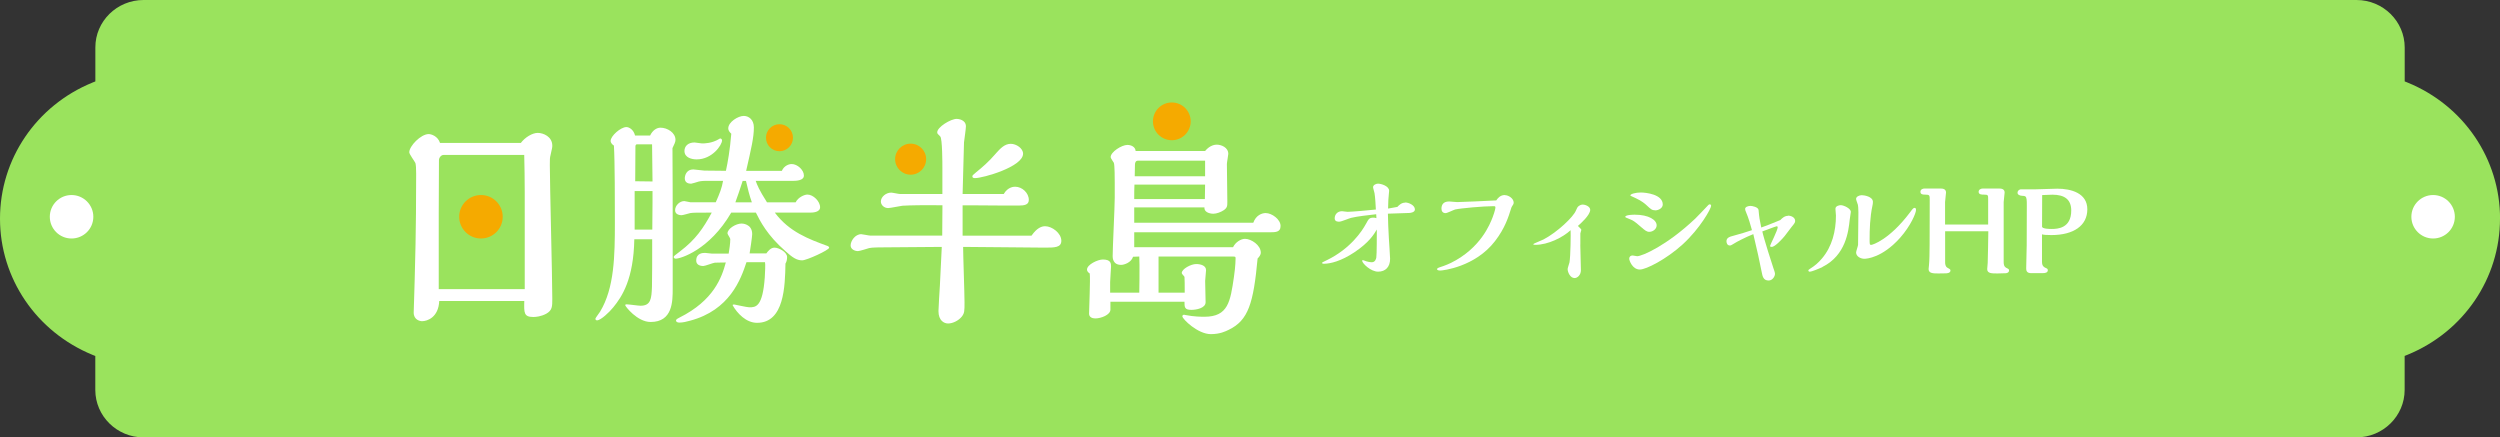 <?xml version="1.0" encoding="UTF-8"?><svg id="a" xmlns="http://www.w3.org/2000/svg" viewBox="0 0 446.23 78.06"><rect x="0" y="0" width="446.23" height="78.06" fill="#333333" stroke="none"/><defs><style>.b{fill:#fff;}.c{fill:#9ae35d;}.d{fill:#f5aa00;}</style></defs><path class="c" d="M446.23,39.03c0,10.65-6.48,20.19-16.5,24.29l-.52,.21v6.06c0,4.67-3.86,8.48-8.61,8.48H25.62c-4.75,0-8.61-3.8-8.61-8.48v-6.05l-.52-.21C6.48,59.21,0,49.68,0,39.03S6.48,18.84,16.5,14.74l.52-.21v-6.06C17.01,3.8,20.87,0,25.62,0H420.61c4.75,0,8.61,3.8,8.61,8.48v6.05l.52,.21c10.02,4.1,16.5,13.64,16.5,24.29Z"/><g><g><g><path class="b" d="M92.96,25.52c.75-1.01,2.06-1.8,3.03-1.8s2.59,.66,2.59,2.28c0,.35-.04,.44-.31,1.67-.13,.53-.13,.66-.13,1.8,0,3.42,.44,20.09,.44,23.86,0,1.4,0,2.06-1.1,2.68-.92,.48-1.8,.57-2.28,.57-1.71,0-1.67-.75-1.62-2.85h-15.18c-.13,2.9-2.11,3.6-3.07,3.6-.35,0-1.49-.22-1.49-1.54,0-.31,.18-5.35,.18-5.97,.26-8.64,.26-16.36,.26-18.82,0-.97-.04-1.54-.13-1.89-.13-.31-1.1-1.58-1.1-1.93,0-1.1,2.06-3.25,3.47-3.25,.44,0,1.62,.35,2.02,1.58h14.43Zm.7,12.63v-3.82c0-1.18-.04-5.79-.09-6.67h-14.43c-.39,0-.79,.48-.79,.92,0,.18-.04,8.73-.04,9.56v13.47h15.35v-13.47Z"/><path class="d" d="M89.73,38.69c0,2.15-1.74,3.88-3.88,3.88s-3.89-1.74-3.89-3.88,1.74-3.88,3.89-3.88,3.88,1.74,3.88,3.88Z"/><path class="b" d="M16.66,38.69c0,2.15-1.74,3.88-3.89,3.88s-3.88-1.74-3.88-3.88,1.74-3.88,3.88-3.88,3.89,1.74,3.89,3.88Z"/><path class="b" d="M438.17,38.69c0,2.15-1.74,3.88-3.88,3.88s-3.88-1.74-3.88-3.88,1.74-3.88,3.88-3.88,3.88,1.74,3.88,3.88Z"/></g><g><path class="d" d="M209.16,18.29c1.86,0,3.37,1.51,3.37,3.37s-1.51,3.37-3.37,3.37-3.37-1.51-3.37-3.37,1.51-3.37,3.37-3.37Z"/><path class="b" d="M215.1,26.95c.9-1.09,1.84-1.13,2.09-1.13,.78,0,2.05,.48,2.05,1.65,0,.24-.25,1.49-.25,1.81,0,.93,.08,5.64,.08,6.73,0,.73,0,1.05-.61,1.49-.53,.36-1.31,.65-1.88,.65-.74,0-1.68-.32-1.6-1.13h-12.53v2.74h21.25c.49-1.37,1.56-1.73,2.21-1.73,1.11,0,2.66,1.13,2.66,2.3s-.94,1.13-2.17,1.13h-23.95v2.66h17.64c.45-.93,1.43-1.49,2.13-1.49,1.11,0,2.82,1.13,2.82,2.46,0,.44-.33,.81-.57,1.05-.74,7.98-1.64,11.04-5.16,12.73-.57,.28-1.56,.77-3.19,.77-2.33,0-5.08-2.7-5.08-3.18,0-.24,.2-.28,.33-.28,.04,0,.12,.04,.16,.04,1.6,.32,2.95,.32,3.44,.32,4.26,0,4.63-2.7,5.28-7.13,.29-1.97,.29-3.22,.29-3.26,0-.32,0-.36-.53-.36h-13.22v6.45h4.67v-.6c0-.36,0-2.06-.04-2.22-.04-.12-.49-.52-.49-.68,0-.73,1.64-1.61,2.58-1.61,.74,0,1.76,.24,1.76,1.09,0,.28-.16,1.65-.16,1.93,0,.6,.08,3.42,.08,3.79,0,1.09-1.72,1.37-2.54,1.37-1.23,0-1.23-.48-1.23-1.45h-13.22v1.41c0,.93-1.68,1.57-2.7,1.57-.57,0-1.11-.24-1.11-.85,0-1.05,.25-6.04,.12-7.17-.25-.16-.49-.4-.49-.69,0-.93,1.96-1.81,2.82-1.81,1.47,0,1.47,.73,1.47,1.29,0,.28-.16,2.34-.16,2.74v1.89h5.2c.04-1.49,.04-3.43,.04-4.96,0-.2-.04-1.25-.04-1.49l-1.11,.04c-.33,1.05-1.6,1.45-2.13,1.45-1.51,0-1.51-1.29-1.51-1.57,0-1.49,.37-8.74,.37-10.4v-2.74c0-.56,0-3.14-.16-3.51-.08-.16-.57-.81-.57-1.01,0-.93,1.97-2.18,2.99-2.18,.7,0,1.43,.36,1.47,1.09h12.4Zm-.04,8.58c0-.36,.04-2.18,.04-2.58h-12.61c-.04,.77-.04,1.57-.04,2.58h12.61Zm.04-4.07v-2.78h-11.99c-.41,0-.53,.36-.53,.73l-.04,2.05h12.57Z"/></g><g><path class="b" d="M171.84,42.06h12.28c.96-1.38,1.8-1.68,2.43-1.68,1.22,0,2.89,1.22,2.89,2.6,0,1.22-1.22,1.22-2.98,1.22-2.05,0-12.24-.13-14.55-.13,0,1.43,.25,8.34,.25,9.89s0,1.89-.46,2.52c-.59,.75-1.64,1.26-2.47,1.26-.71,0-1.72-.5-1.72-2.22,0-.67,.21-3.77,.25-4.49l.34-6.96c-1.43,0-8.51,.08-10.15,.08-.59,0-2.35,0-2.81,.13-.29,.08-1.68,.54-2.01,.54-.5,0-1.3-.29-1.3-1.01,0-.8,.8-2.01,1.89-2.01,.21,0,1.34,.25,1.59,.25h12.87c0-.75,.04-4.53,.04-5.41-3.56-.04-5.66,0-7.13,.08-.38,.04-2.18,.42-2.56,.42-.71,0-1.3-.54-1.3-1.17,0-.84,.92-1.59,1.84-1.59,.25,0,1.34,.25,1.59,.25h7.55v-4.61c0-.88,0-5.28-.38-5.66-.46-.46-.54-.5-.54-.75,0-.92,2.39-2.39,3.48-2.39,.25,0,1.64,.13,1.64,1.34,0,.42-.29,2.39-.34,2.85-.04,1.3-.21,7.76-.25,9.22h7.34c.75-1.3,1.84-1.3,2.05-1.3,1.26,0,2.43,1.13,2.43,2.35,0,.88-.8,1.01-1.8,1.01h-2.39c-.8,0-4.78-.04-5.7-.04h-1.93v5.41Zm5.91-14.67c.8-.88,1.55-1.72,2.68-1.72,.96,0,2.18,.8,2.18,1.76,0,2.35-7.17,4.36-8.55,4.36-.25,0-.5-.04-.5-.29,0-.21,.08-.25,.67-.75,1.09-.88,2.22-1.84,3.52-3.35Z"/><path class="d" d="M165.31,28.41c0,1.53-1.24,2.77-2.77,2.77s-2.77-1.24-2.77-2.77,1.24-2.77,2.77-2.77,2.77,1.24,2.77,2.77Z"/></g><g><circle class="d" cx="139.13" cy="24.58" r="2.41"/><path class="b" d="M116.05,24.17c.42-.88,1.13-1.38,1.84-1.38,1.22,0,2.68,.88,2.68,2.18,0,.34-.21,.8-.54,1.47,.04,5.16,.04,9.31,.04,15.35v9.77c0,2.22,0,5.91-3.94,5.91-2.39,0-4.53-2.81-4.53-2.98s.13-.17,.25-.17c.38,0,2.1,.25,2.47,.25,1.84,0,1.97-1.22,2.05-3.4,.04-2.01,.04-4.57,.04-6.62v-1.84h-3.19c-.13,7.09-2.18,10.23-3.77,12.16-.67,.84-2.22,2.31-2.89,2.31-.21,0-.29-.17-.29-.29s.71-1.05,.84-1.26c2.56-4.23,2.64-9.98,2.64-15.97,0-3.23,0-10.86-.17-13.67-.46-.29-.59-.63-.59-.84,0-.88,1.8-2.47,2.81-2.47,.5,0,1.3,.46,1.55,1.51h2.68Zm.38,16.81c0-.71,.04-4.11,.04-4.91v-1.97h-3.19v6.88h3.14Zm.04-8.6l-.08-6.62h-2.72c-.17,0-.25,.21-.25,.34,0,.5-.04,5.32-.04,6.25l3.1,.04Zm21.84,5.58c2.56,3.44,6.12,4.74,9.31,5.91,.17,.04,.38,.17,.38,.34,0,.42-4.02,2.26-4.82,2.26-1.01,0-1.76-.54-2.98-1.64-3.27-2.85-4.53-5.37-5.28-6.88h-4.4c-3.9,6.71-9.1,8.22-9.89,8.22-.17,0-.38-.08-.38-.29,0-.17,.13-.25,1.13-1.01,2.77-2.1,4.15-4.11,5.66-6.92-2.85,0-3.19,0-3.82,.08-.21,.04-1.3,.38-1.55,.38-.13,0-1.17,0-1.17-.88s.84-1.64,1.64-1.64c.17,0,.92,.21,1.09,.21h4.53c.71-1.59,1.09-2.56,1.3-3.82h-3.02c-.08,0-.88,0-1.34,.13-.21,.08-1.26,.38-1.34,.38-.42,0-1.13-.13-1.13-.96,0-.5,.29-1.59,1.51-1.59,.29,0,1.68,.21,1.97,.21,.04,0,3.56,.04,3.86,.04,.34-1.55,.71-3.65,.96-6.62-.21-.21-.54-.5-.54-.96,0-1.13,1.76-2.22,2.77-2.22,.88,0,1.8,.67,1.8,2.05,0,1.8-.46,3.73-1.38,7.76h6.37c.42-.96,1.3-1.22,1.76-1.22,1.01,0,2.18,1.05,2.18,2.05,0,.88-1.26,.96-2.1,.96h-6.5c.25,.71,.59,1.59,2.01,3.82h5.12c.42-.88,1.55-1.38,2.1-1.38,1.05,0,2.26,1.22,2.26,2.26,0,.92-1.34,.96-1.72,.96h-6.33Zm-1.51,7.25c.25-.34,.76-1.01,1.43-1.01,.8,0,2.26,.8,2.26,1.68,0,.42-.08,.84-.29,1.17-.08,4.03-.21,10.57-5.07,10.57-1.97,0-3.56-1.72-4.36-3.14,0-.13,.13-.13,.29-.13,.08,0,2.26,.5,2.68,.5,1.13,0,2.39,0,2.77-5.37,.04-.75,.13-2.35,.04-2.68h-3.31c-1.01,3.06-2.98,8.55-10.06,10.44-.59,.17-1.3,.34-1.93,.34-.38,0-.59-.17-.59-.38s.42-.42,.59-.5c6.16-3.06,7.59-7.21,8.3-9.85-1.17,0-1.64,.04-1.97,.04-.34,.04-1.72,.59-2.05,.59-.63,0-1.26-.25-1.26-.96,0-1.38,1.22-1.38,1.59-1.38,.17,0,1.05,.13,1.26,.13h2.94c.13-.75,.29-1.84,.29-2.6,0-.17-.5-.84-.5-1.01,0-.84,1.51-1.76,2.52-1.76,.04,0,1.89,0,1.89,1.89,0,.46-.38,2.98-.46,3.44h3.02Zm-8.26-20.5c.13,0,.34,.13,.34,.34,0,.84-1.76,3.4-4.53,3.4-.84,0-2.18-.29-2.18-1.51,0-.8,.59-1.51,1.8-1.51,.17,0,1.13,.17,1.34,.17,.42,0,1.76,0,3.06-.8,.04-.04,.13-.08,.17-.08Zm5.66,11.4c-.46-1.3-.71-2.35-1.05-3.82h-.59c-.21,.75-1.17,3.48-1.3,3.82h2.94Z"/></g></g><g><path class="b" d="M250.81,36.14c.65,0,1.74,.5,1.74,1.24,0,.52-.74,.61-.94,.63-.28,.02-3.27,.11-3.88,.13,.02,1.44,.09,2.94,.17,4.38,.02,.52,.22,3.09,.22,3.68,0,1.44-.81,2.29-2.14,2.29s-2.85-1.5-2.85-1.96c0-.09,.11-.09,.15-.09s.11,.02,.15,.04c.59,.26,1.22,.33,1.42,.33,.61,0,.76-.59,.81-.83,.09-.52,.09-4.27,.09-5.01-.5,.85-1.37,2.31-4.03,4.08-2.33,1.55-4.25,2.03-5.43,2.03-.07,0-.31,0-.31-.15,0-.09,.09-.13,.87-.5,4.16-2.03,6.23-5.12,6.95-6.45,.52-.96,.61-1.13,1.42-1.13,.07,0,.17,0,.46,.09,0-.09-.02-.59-.04-.7-1.5,.17-3.33,.37-4.49,.65-.31,.07-1.74,.68-2.09,.68-.28,0-.83,0-.83-.61,0-.65,.48-1.26,1.31-1.26,.13,0,.83,.11,.98,.11,.61,0,3.81-.26,5.06-.41-.04-.76-.11-2.16-.24-2.92-.02-.15-.26-.89-.26-1.07,0-.39,.54-.63,.87-.63,.54,0,2,.41,2,1.29,0,.15-.04,.39-.04,.41-.11,.94-.11,1.35-.15,2.75,.24-.07,1.39-.22,1.66-.3,.26-.28,.72-.76,1.39-.76Z"/><path class="b" d="M268.59,34.83c.7,0,1.59,.61,1.59,1.33,0,.24-.09,.35-.28,.65-.07,.09-.13,.22-.17,.37-.46,1.48-1.09,3.55-2.9,5.88-3.53,4.58-9.3,5.23-9.76,5.23-.41,0-.57-.13-.57-.24,0-.17,.26-.26,.35-.3,1.24-.39,1.9-.72,2.14-.83,5.32-2.64,6.97-6.95,7.43-8.13,.04-.11,.5-1.31,.5-1.79,0-.2-.13-.2-.41-.2-1.68,0-5.84,.37-6.78,.59-.26,.07-1.42,.65-1.7,.65-.48,0-.74-.31-.74-.79,0-.63,.26-1.29,1.37-1.29,.2,0,1.2,.11,1.44,.11,.81,0,5.36-.22,6.97-.3,.22-.33,.68-.96,1.52-.96Z"/><path class="b" d="M282.07,43.66c0,.7,.11,4.18,.11,4.58,0,.81-.59,1.39-1.13,1.39-.78,0-1.24-1.05-1.24-1.61,0-.17,.28-.98,.33-1.18,.2-1.11,.24-5.27,.2-5.75-1.39,1.29-4.03,2.61-6.28,2.61-.07,0-.39,0-.39-.13,0-.07,1.55-.68,1.83-.83,2.51-1.31,5.32-4.03,5.77-5.12,.22-.48,.26-.63,.5-.83,.09-.07,.37-.28,.76-.28s1.31,.33,1.31,.94c0,.94-1.74,2.48-2.2,2.88,.54,.52,.61,.59,.61,.72,0,.09-.17,.5-.17,.61v2Z"/><path class="b" d="M290.1,38.71c0-.39,1.61-.39,1.68-.39,2.55,0,3.92,.96,3.92,1.9,0,.68-.7,1.16-1.31,1.16-.48,0-.76-.24-1.59-.96-.98-.87-1.37-1.09-1.7-1.22-.89-.37-1-.39-1-.48Zm15.08-2.24c.13,0,.24,.09,.24,.28,0,.46-1.92,3.99-5.12,6.91-2.92,2.64-6.49,4.45-7.6,4.45-1.35,0-1.9-1.66-1.9-1.92,0-.39,.26-.59,.61-.59,.11,0,.68,.13,.81,.13,.89,0,5.29-1.9,10.37-6.71,.35-.33,1.96-2.03,2.33-2.42,.07-.07,.15-.13,.26-.13Zm-9.74,1.07c-.57,0-.81-.22-1.5-.87-.28-.26-.87-.79-1.96-1.29-.85-.39-.98-.44-.98-.5,0-.26,.98-.52,1.85-.52,.94,0,3.94,.33,3.94,2.14,0,.65-.76,1.05-1.35,1.05Z"/><path class="b" d="M319.16,38.49c.52,0,1.26,.3,1.26,.94,0,.28-.11,.44-.63,1.07l-1.24,1.63c-.33,.41-1.7,1.94-2.31,1.94-.11,0-.3-.02-.3-.17,0-.17,1.37-2.79,1.37-3.36,0-.13-.13-.15-.2-.15-.13,0-2.22,.81-2.55,.92,.17,.94,1.87,6.3,1.98,6.56,.09,.22,.28,.78,.28,1,0,.48-.46,1.2-1.13,1.2-.94,0-1.09-.72-1.24-1.5-.57-2.75-.63-3.14-1.5-6.78-1.55,.61-3.16,1.5-3.18,1.53-.72,.44-.83,.5-1,.5-.48,0-.61-.46-.61-.76,0-.63,.57-.81,1.24-.98,1.24-.35,2.33-.65,3.31-1-.22-.79-.59-2.14-1.07-3.25-.09-.2-.15-.37-.15-.54,0-.39,.61-.54,.96-.54,.28,0,1.39,.2,1.44,.74,.13,1.44,.17,1.61,.48,3.12,1.05-.37,1.46-.54,3.4-1.33,.33-.35,.78-.76,1.39-.76Z"/><path class="b" d="M325.31,47.65c-.65,.33-1.98,.85-2.27,.85-.07,0-.26-.04-.26-.2,0-.13,.04-.15,.39-.39,.76-.48,1.35-.96,2.05-1.79,1.79-2.11,2.48-4.86,2.48-7.63,0-.17-.09-1.02-.09-1.22,0-.52,.7-.65,.94-.65,.55,0,1.81,.59,1.81,1.2,0,.04-.17,1.18-.2,1.39-.22,2.03-.67,6.34-4.86,8.43Zm5.99-12.16c0-.37,.52-.65,1.02-.65,.37,0,1.98,.22,1.98,1.2,0,.22-.04,.52-.09,.7-.44,2.03-.5,4.34-.5,5.93,0,.94,0,1.04,.28,1.04,.26,0,3.27-.94,6.93-5.8,.48-.65,.61-.81,.83-.81s.24,.24,.24,.39c0,.54-.92,2.79-2.85,4.97-3.18,3.55-5.95,3.73-6.38,3.73-.61,0-1.46-.39-1.46-1.13,0-.2,.33-1.13,.35-1.35,.02-.39,.06-4.79,.06-5.82,0-.78-.06-1.13-.09-1.33-.04-.15-.33-.89-.33-1.07Z"/><path class="b" d="M354.87,40.08v-4.47c0-.79,0-.87-.76-.87-.37,0-.94,0-.94-.5,0-.44,.46-.59,.74-.59h2.88c.39,0,1.02,.04,1.02,.72,0,.22-.17,1.44-.17,1.7v10.74c0,.81,.37,.96,.61,1.07,.28,.13,.35,.22,.35,.39,0,.44-.5,.5-.63,.5-.15,.02-1.2,.04-1.42,.04-1.05,0-1.85,0-1.85-.78,0-.15,.07-.94,.09-1.11,.04-.57,.09-4.71,.11-5.64h-7.71v5.53c0,.31,.04,.76,.41,.98,.5,.28,.54,.31,.54,.5,0,.48-.68,.5-.87,.5-.17,0-1.05,.02-1.24,.02-.94,0-1.79,0-1.79-.78,0-.11,.07-.68,.07-.72,.09-.94,.09-2,.11-3.64,.02-1.79,.02-2.42,.02-7.95,0-.87,0-.98-.81-.98-.33,0-.85,0-.85-.5,0-.46,.46-.59,.74-.59h2.81c.39,0,1.02,.04,1.02,.72,0,.22-.17,1.44-.17,1.7v4.01h7.69Z"/><path class="b" d="M362.57,48.76c-.85,0-.91-.48-.91-.87,0-.59,.09-3.46,.09-4.12,.02-2.22,.02-4.79,.02-7.06,0-.61,0-.81-.04-1.13-.07-.57-.28-.61-.81-.63-.41-.02-.81-.2-.81-.55,0-.3,.24-.61,.67-.61h2.66c.52,0,3.18-.11,3.77-.11,2.42,0,5.36,.76,5.36,3.68s-2.46,4.6-6.41,4.6c-1,0-1.33-.04-1.68-.13v4.92c0,.76,.37,.94,.65,1.07,.24,.11,.39,.17,.39,.41,0,.48-.57,.52-.85,.52h-2.11Zm1.92-8.28c.07,.37,1.33,.39,1.7,.39,1.05,0,3.51-.11,3.51-3.29,0-1.96-1.18-2.83-3.36-2.83-.26,0-1.55,.07-1.83,.07,0,.81-.02,4.77-.02,5.67Z"/></g></g></svg>
